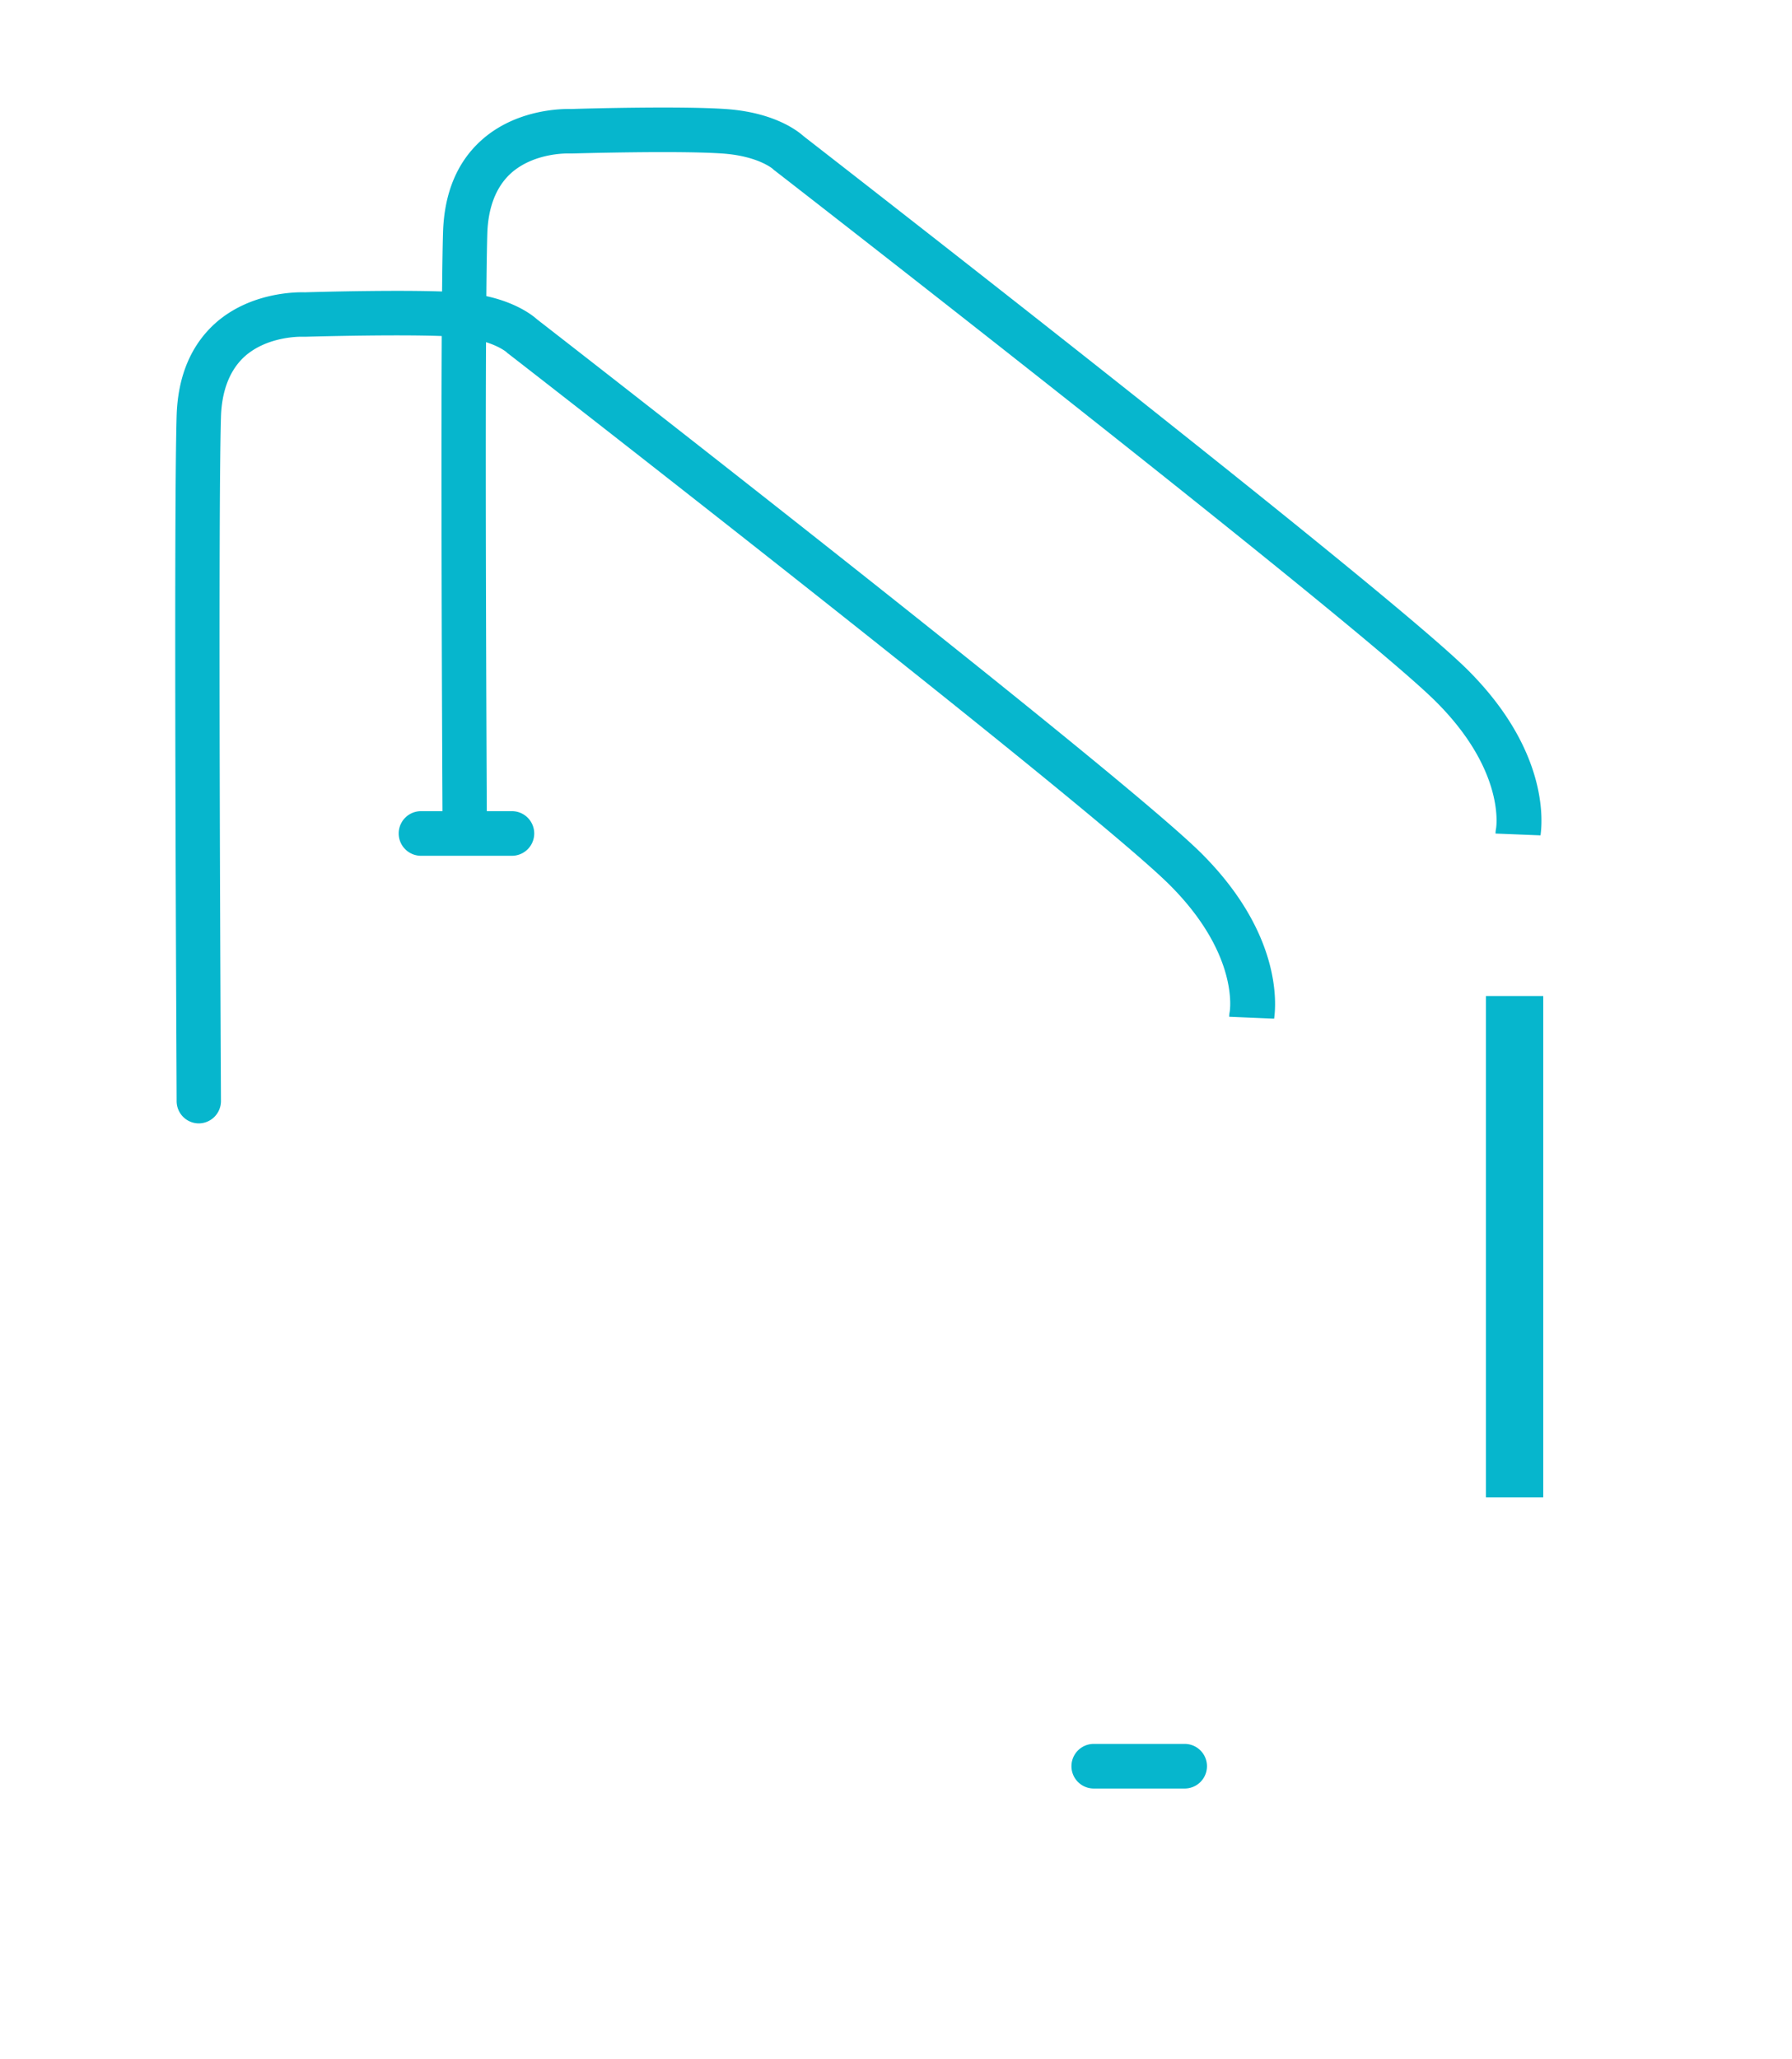 <svg xmlns="http://www.w3.org/2000/svg" id="Capa_1" data-name="Capa 1" viewBox="0 0 406.72 467.01"><defs><style>.cls-1{fill:#06b6cd;}</style></defs><title>escalera_3</title><path class="cls-1" d="M349.64,189.5c.5-3.45,1.62-19.39-16.43-37.44S189.86,36.7,182.37,30.88c-1.42-1.28-6.81-5.42-17.71-6.15-10.36-.71-32.59-.09-35,0-1.89-.06-12.6-.06-20.57,7.24-5.41,4.94-8.28,11.94-8.54,20.8-.71,24.31-.11,133-.11,134.14a5.07,5.07,0,0,0,5.06,5h0a5.05,5.05,0,0,0,5-5.09c0-1.09-.6-109.65.1-133.79.18-6,2-10.6,5.26-13.63,5.38-4.92,13.33-4.59,13.41-4.58h.45c.24,0,23.94-.7,34.17,0,7.67.52,11.1,3.15,11.54,3.52a2.73,2.73,0,0,0,.47.4c1.32,1,132.24,102.65,150.06,120.48,15.86,15.85,13.61,28.67,13.58,28.79a5.65,5.65,0,0,0-.11,1.08"></path><path class="cls-1" d="M95.55,194.13h20.64a5.06,5.06,0,0,0,0-10.12H95.55a5.06,5.06,0,0,0,0,10.12Z"></path><path class="cls-1" d="M289.18,231.08c.5-3.45,1.62-19.39-16.43-37.43S129.41,78.28,121.91,72.46c-1.42-1.27-6.81-5.41-17.71-6.15-10.36-.7-32.59-.08-35,0-1.89-.06-12.6-.06-20.57,7.23-5.41,5-8.28,12-8.54,20.8-.71,24.31,0,150.15,0,155.5a5.05,5.05,0,0,0,5.06,5h0a5.07,5.07,0,0,0,5-5.09c0-1.31-.71-131,0-155.14.18-6,2-10.6,5.26-13.64,5.38-4.91,13.33-4.59,13.41-4.58h.45c.24,0,23.94-.7,34.17,0,7.67.52,11.1,3.14,11.54,3.51a2.73,2.73,0,0,0,.47.4c1.32,1,132.24,102.66,150.06,120.48,15.86,15.86,13.61,28.67,13.58,28.8a5.47,5.47,0,0,0-.11,1.07"></path><rect class="cls-1" x="337.26" y="225.94" width="13" height="113.75"></rect><path class="cls-1" d="M248.24,405.72h20.64a5.06,5.06,0,0,0,0-10.12H248.24a5.06,5.06,0,0,0,0,10.12Z"></path></svg>